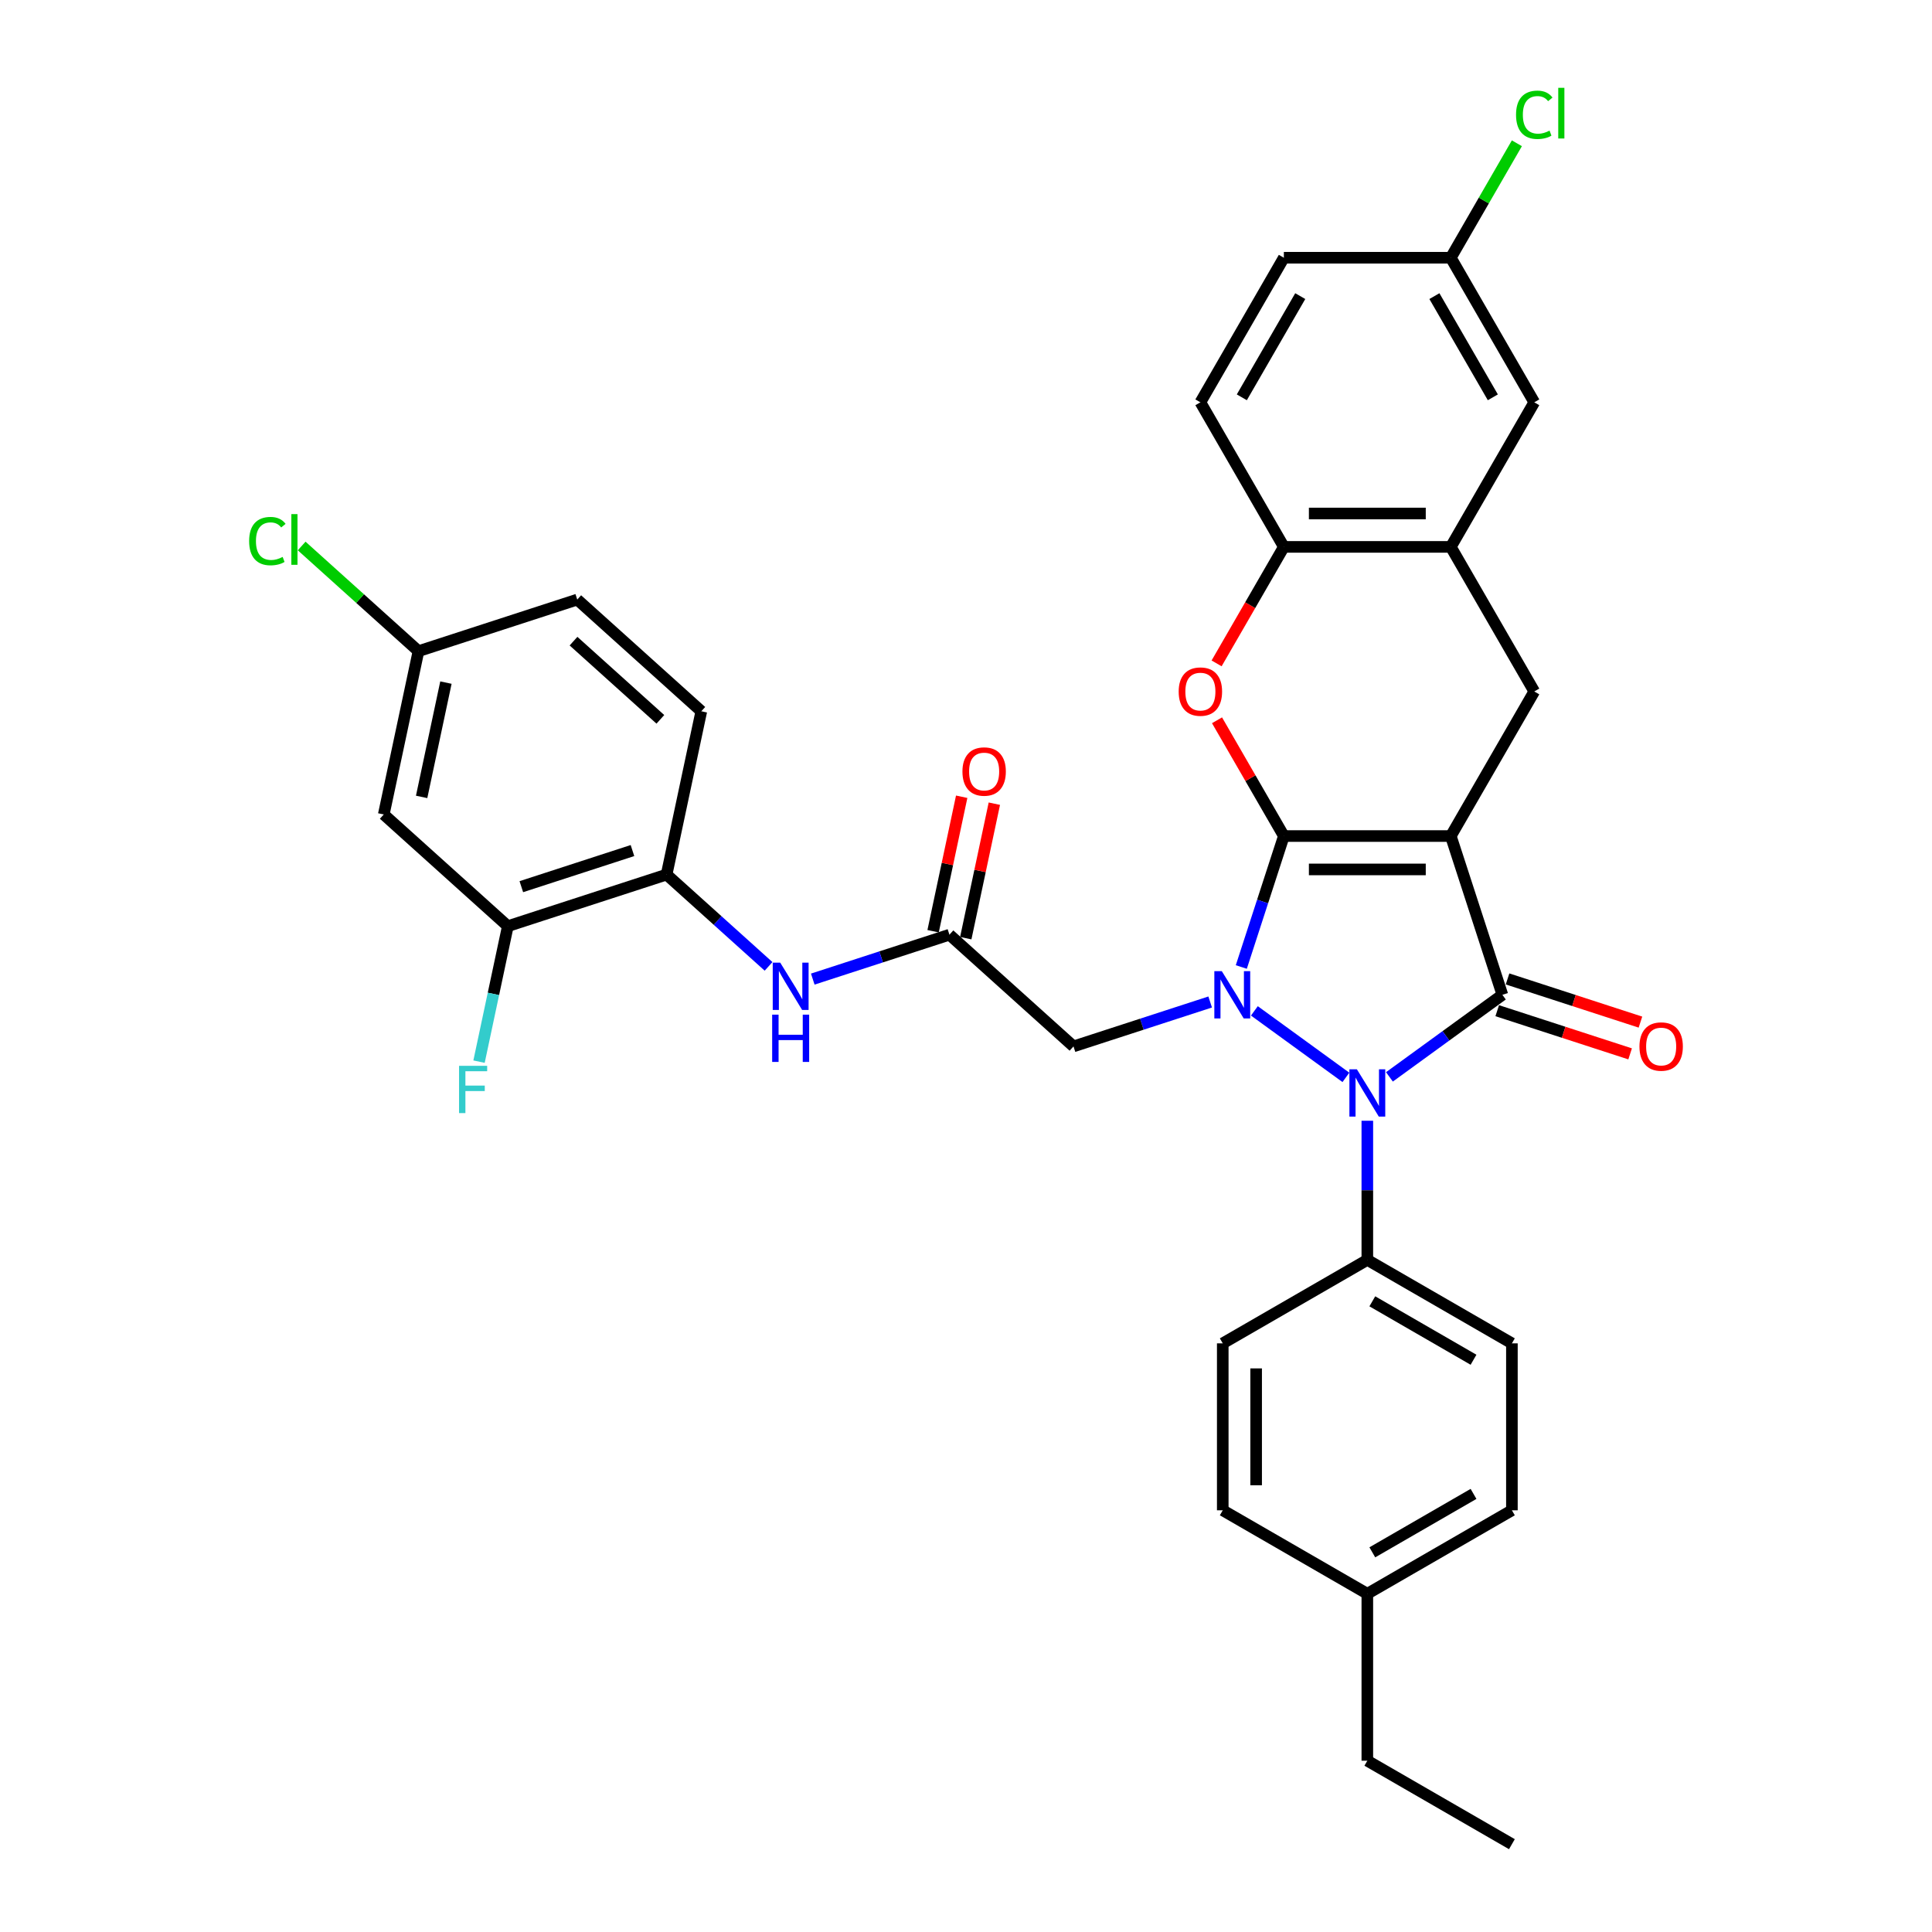 <?xml version='1.0' encoding='iso-8859-1'?>
<svg version='1.1' baseProfile='full'
              xmlns='http://www.w3.org/2000/svg'
                      xmlns:rdkit='http://www.rdkit.org/xml'
                      xmlns:xlink='http://www.w3.org/1999/xlink'
                  xml:space='preserve'
width='1000px' height='1000px' viewBox='0 0 1000 1000'>
<!-- END OF HEADER -->
<rect style='opacity:1.0;fill:#FFFFFF;stroke:none' width='1000' height='1000' x='0' y='0'> </rect>
<path class='bond-0' d='M 664.522,432.734 L 750.931,432.734' style='fill:none;fill-rule:evenodd;stroke:#000000;stroke-width:6px;stroke-linecap:butt;stroke-linejoin:miter;stroke-opacity:1' />
<path class='bond-0' d='M 677.484,450.016 L 737.97,450.016' style='fill:none;fill-rule:evenodd;stroke:#000000;stroke-width:6px;stroke-linecap:butt;stroke-linejoin:miter;stroke-opacity:1' />
<path class='bond-1' d='M 664.522,432.734 L 653.51,466.626' style='fill:none;fill-rule:evenodd;stroke:#000000;stroke-width:6px;stroke-linecap:butt;stroke-linejoin:miter;stroke-opacity:1' />
<path class='bond-1' d='M 653.51,466.626 L 642.498,500.518' style='fill:none;fill-rule:evenodd;stroke:#0000FF;stroke-width:6px;stroke-linecap:butt;stroke-linejoin:miter;stroke-opacity:1' />
<path class='bond-4' d='M 664.522,432.734 L 647.225,402.775' style='fill:none;fill-rule:evenodd;stroke:#000000;stroke-width:6px;stroke-linecap:butt;stroke-linejoin:miter;stroke-opacity:1' />
<path class='bond-4' d='M 647.225,402.775 L 629.928,372.816' style='fill:none;fill-rule:evenodd;stroke:#FF0000;stroke-width:6px;stroke-linecap:butt;stroke-linejoin:miter;stroke-opacity:1' />
<path class='bond-2' d='M 750.931,432.734 L 777.633,514.914' style='fill:none;fill-rule:evenodd;stroke:#000000;stroke-width:6px;stroke-linecap:butt;stroke-linejoin:miter;stroke-opacity:1' />
<path class='bond-5' d='M 750.931,432.734 L 794.136,357.902' style='fill:none;fill-rule:evenodd;stroke:#000000;stroke-width:6px;stroke-linecap:butt;stroke-linejoin:miter;stroke-opacity:1' />
<path class='bond-3' d='M 649.261,523.226 L 696.64,557.649' style='fill:none;fill-rule:evenodd;stroke:#0000FF;stroke-width:6px;stroke-linecap:butt;stroke-linejoin:miter;stroke-opacity:1' />
<path class='bond-6' d='M 626.38,518.631 L 591.01,530.124' style='fill:none;fill-rule:evenodd;stroke:#0000FF;stroke-width:6px;stroke-linecap:butt;stroke-linejoin:miter;stroke-opacity:1' />
<path class='bond-6' d='M 591.01,530.124 L 555.64,541.616' style='fill:none;fill-rule:evenodd;stroke:#000000;stroke-width:6px;stroke-linecap:butt;stroke-linejoin:miter;stroke-opacity:1' />
<path class='bond-14' d='M 774.963,523.132 L 809.356,534.307' style='fill:none;fill-rule:evenodd;stroke:#000000;stroke-width:6px;stroke-linecap:butt;stroke-linejoin:miter;stroke-opacity:1' />
<path class='bond-14' d='M 809.356,534.307 L 843.75,545.482' style='fill:none;fill-rule:evenodd;stroke:#FF0000;stroke-width:6px;stroke-linecap:butt;stroke-linejoin:miter;stroke-opacity:1' />
<path class='bond-14' d='M 780.303,506.696 L 814.697,517.871' style='fill:none;fill-rule:evenodd;stroke:#000000;stroke-width:6px;stroke-linecap:butt;stroke-linejoin:miter;stroke-opacity:1' />
<path class='bond-14' d='M 814.697,517.871 L 849.09,529.046' style='fill:none;fill-rule:evenodd;stroke:#FF0000;stroke-width:6px;stroke-linecap:butt;stroke-linejoin:miter;stroke-opacity:1' />
<path class='bond-34' d='M 777.633,514.914 L 748.4,536.153' style='fill:none;fill-rule:evenodd;stroke:#000000;stroke-width:6px;stroke-linecap:butt;stroke-linejoin:miter;stroke-opacity:1' />
<path class='bond-34' d='M 748.4,536.153 L 719.167,557.392' style='fill:none;fill-rule:evenodd;stroke:#0000FF;stroke-width:6px;stroke-linecap:butt;stroke-linejoin:miter;stroke-opacity:1' />
<path class='bond-11' d='M 707.727,580.1 L 707.727,616.107' style='fill:none;fill-rule:evenodd;stroke:#0000FF;stroke-width:6px;stroke-linecap:butt;stroke-linejoin:miter;stroke-opacity:1' />
<path class='bond-11' d='M 707.727,616.107 L 707.727,652.113' style='fill:none;fill-rule:evenodd;stroke:#000000;stroke-width:6px;stroke-linecap:butt;stroke-linejoin:miter;stroke-opacity:1' />
<path class='bond-9' d='M 629.709,343.368 L 647.116,313.218' style='fill:none;fill-rule:evenodd;stroke:#FF0000;stroke-width:6px;stroke-linecap:butt;stroke-linejoin:miter;stroke-opacity:1' />
<path class='bond-9' d='M 647.116,313.218 L 664.522,283.069' style='fill:none;fill-rule:evenodd;stroke:#000000;stroke-width:6px;stroke-linecap:butt;stroke-linejoin:miter;stroke-opacity:1' />
<path class='bond-35' d='M 794.136,357.902 L 750.931,283.069' style='fill:none;fill-rule:evenodd;stroke:#000000;stroke-width:6px;stroke-linecap:butt;stroke-linejoin:miter;stroke-opacity:1' />
<path class='bond-8' d='M 555.64,541.616 L 491.426,483.797' style='fill:none;fill-rule:evenodd;stroke:#000000;stroke-width:6px;stroke-linecap:butt;stroke-linejoin:miter;stroke-opacity:1' />
<path class='bond-7' d='M 750.931,283.069 L 664.522,283.069' style='fill:none;fill-rule:evenodd;stroke:#000000;stroke-width:6px;stroke-linecap:butt;stroke-linejoin:miter;stroke-opacity:1' />
<path class='bond-7' d='M 737.97,265.787 L 677.484,265.787' style='fill:none;fill-rule:evenodd;stroke:#000000;stroke-width:6px;stroke-linecap:butt;stroke-linejoin:miter;stroke-opacity:1' />
<path class='bond-16' d='M 750.931,283.069 L 794.136,208.237' style='fill:none;fill-rule:evenodd;stroke:#000000;stroke-width:6px;stroke-linecap:butt;stroke-linejoin:miter;stroke-opacity:1' />
<path class='bond-10' d='M 491.426,483.797 L 456.056,495.289' style='fill:none;fill-rule:evenodd;stroke:#000000;stroke-width:6px;stroke-linecap:butt;stroke-linejoin:miter;stroke-opacity:1' />
<path class='bond-10' d='M 456.056,495.289 L 420.686,506.782' style='fill:none;fill-rule:evenodd;stroke:#0000FF;stroke-width:6px;stroke-linecap:butt;stroke-linejoin:miter;stroke-opacity:1' />
<path class='bond-17' d='M 499.878,485.594 L 507.276,450.79' style='fill:none;fill-rule:evenodd;stroke:#000000;stroke-width:6px;stroke-linecap:butt;stroke-linejoin:miter;stroke-opacity:1' />
<path class='bond-17' d='M 507.276,450.79 L 514.673,415.987' style='fill:none;fill-rule:evenodd;stroke:#FF0000;stroke-width:6px;stroke-linecap:butt;stroke-linejoin:miter;stroke-opacity:1' />
<path class='bond-17' d='M 482.974,482 L 490.371,447.197' style='fill:none;fill-rule:evenodd;stroke:#000000;stroke-width:6px;stroke-linecap:butt;stroke-linejoin:miter;stroke-opacity:1' />
<path class='bond-17' d='M 490.371,447.197 L 497.769,412.394' style='fill:none;fill-rule:evenodd;stroke:#FF0000;stroke-width:6px;stroke-linecap:butt;stroke-linejoin:miter;stroke-opacity:1' />
<path class='bond-18' d='M 664.522,283.069 L 621.318,208.237' style='fill:none;fill-rule:evenodd;stroke:#000000;stroke-width:6px;stroke-linecap:butt;stroke-linejoin:miter;stroke-opacity:1' />
<path class='bond-12' d='M 397.805,500.198 L 371.418,476.439' style='fill:none;fill-rule:evenodd;stroke:#0000FF;stroke-width:6px;stroke-linecap:butt;stroke-linejoin:miter;stroke-opacity:1' />
<path class='bond-12' d='M 371.418,476.439 L 345.031,452.68' style='fill:none;fill-rule:evenodd;stroke:#000000;stroke-width:6px;stroke-linecap:butt;stroke-linejoin:miter;stroke-opacity:1' />
<path class='bond-20' d='M 707.727,652.113 L 782.559,695.318' style='fill:none;fill-rule:evenodd;stroke:#000000;stroke-width:6px;stroke-linecap:butt;stroke-linejoin:miter;stroke-opacity:1' />
<path class='bond-20' d='M 710.311,673.561 L 762.694,703.804' style='fill:none;fill-rule:evenodd;stroke:#000000;stroke-width:6px;stroke-linecap:butt;stroke-linejoin:miter;stroke-opacity:1' />
<path class='bond-21' d='M 707.727,652.113 L 632.894,695.318' style='fill:none;fill-rule:evenodd;stroke:#000000;stroke-width:6px;stroke-linecap:butt;stroke-linejoin:miter;stroke-opacity:1' />
<path class='bond-13' d='M 345.031,452.68 L 262.851,479.382' style='fill:none;fill-rule:evenodd;stroke:#000000;stroke-width:6px;stroke-linecap:butt;stroke-linejoin:miter;stroke-opacity:1' />
<path class='bond-13' d='M 327.364,440.249 L 269.838,458.941' style='fill:none;fill-rule:evenodd;stroke:#000000;stroke-width:6px;stroke-linecap:butt;stroke-linejoin:miter;stroke-opacity:1' />
<path class='bond-19' d='M 345.031,452.68 L 362.997,368.159' style='fill:none;fill-rule:evenodd;stroke:#000000;stroke-width:6px;stroke-linecap:butt;stroke-linejoin:miter;stroke-opacity:1' />
<path class='bond-15' d='M 262.851,479.382 L 198.637,421.563' style='fill:none;fill-rule:evenodd;stroke:#000000;stroke-width:6px;stroke-linecap:butt;stroke-linejoin:miter;stroke-opacity:1' />
<path class='bond-24' d='M 262.851,479.382 L 255.398,514.444' style='fill:none;fill-rule:evenodd;stroke:#000000;stroke-width:6px;stroke-linecap:butt;stroke-linejoin:miter;stroke-opacity:1' />
<path class='bond-24' d='M 255.398,514.444 L 247.946,549.507' style='fill:none;fill-rule:evenodd;stroke:#33CCCC;stroke-width:6px;stroke-linecap:butt;stroke-linejoin:miter;stroke-opacity:1' />
<path class='bond-38' d='M 198.637,421.563 L 216.602,337.042' style='fill:none;fill-rule:evenodd;stroke:#000000;stroke-width:6px;stroke-linecap:butt;stroke-linejoin:miter;stroke-opacity:1' />
<path class='bond-38' d='M 218.236,412.478 L 230.812,353.313' style='fill:none;fill-rule:evenodd;stroke:#000000;stroke-width:6px;stroke-linecap:butt;stroke-linejoin:miter;stroke-opacity:1' />
<path class='bond-36' d='M 794.136,208.237 L 750.931,133.404' style='fill:none;fill-rule:evenodd;stroke:#000000;stroke-width:6px;stroke-linecap:butt;stroke-linejoin:miter;stroke-opacity:1' />
<path class='bond-36' d='M 772.689,205.653 L 742.446,153.27' style='fill:none;fill-rule:evenodd;stroke:#000000;stroke-width:6px;stroke-linecap:butt;stroke-linejoin:miter;stroke-opacity:1' />
<path class='bond-26' d='M 621.318,208.237 L 664.522,133.404' style='fill:none;fill-rule:evenodd;stroke:#000000;stroke-width:6px;stroke-linecap:butt;stroke-linejoin:miter;stroke-opacity:1' />
<path class='bond-26' d='M 642.765,205.653 L 673.008,153.27' style='fill:none;fill-rule:evenodd;stroke:#000000;stroke-width:6px;stroke-linecap:butt;stroke-linejoin:miter;stroke-opacity:1' />
<path class='bond-25' d='M 362.997,368.159 L 298.782,310.34' style='fill:none;fill-rule:evenodd;stroke:#000000;stroke-width:6px;stroke-linecap:butt;stroke-linejoin:miter;stroke-opacity:1' />
<path class='bond-25' d='M 341.801,372.329 L 296.851,331.856' style='fill:none;fill-rule:evenodd;stroke:#000000;stroke-width:6px;stroke-linecap:butt;stroke-linejoin:miter;stroke-opacity:1' />
<path class='bond-28' d='M 782.559,695.318 L 782.559,781.727' style='fill:none;fill-rule:evenodd;stroke:#000000;stroke-width:6px;stroke-linecap:butt;stroke-linejoin:miter;stroke-opacity:1' />
<path class='bond-27' d='M 632.894,695.318 L 632.894,781.727' style='fill:none;fill-rule:evenodd;stroke:#000000;stroke-width:6px;stroke-linecap:butt;stroke-linejoin:miter;stroke-opacity:1' />
<path class='bond-27' d='M 650.176,708.279 L 650.176,768.766' style='fill:none;fill-rule:evenodd;stroke:#000000;stroke-width:6px;stroke-linecap:butt;stroke-linejoin:miter;stroke-opacity:1' />
<path class='bond-22' d='M 216.602,337.042 L 298.782,310.34' style='fill:none;fill-rule:evenodd;stroke:#000000;stroke-width:6px;stroke-linecap:butt;stroke-linejoin:miter;stroke-opacity:1' />
<path class='bond-29' d='M 216.602,337.042 L 186.37,309.821' style='fill:none;fill-rule:evenodd;stroke:#000000;stroke-width:6px;stroke-linecap:butt;stroke-linejoin:miter;stroke-opacity:1' />
<path class='bond-29' d='M 186.37,309.821 L 156.138,282.6' style='fill:none;fill-rule:evenodd;stroke:#00CC00;stroke-width:6px;stroke-linecap:butt;stroke-linejoin:miter;stroke-opacity:1' />
<path class='bond-23' d='M 750.931,133.404 L 664.522,133.404' style='fill:none;fill-rule:evenodd;stroke:#000000;stroke-width:6px;stroke-linecap:butt;stroke-linejoin:miter;stroke-opacity:1' />
<path class='bond-30' d='M 750.931,133.404 L 768.034,103.782' style='fill:none;fill-rule:evenodd;stroke:#000000;stroke-width:6px;stroke-linecap:butt;stroke-linejoin:miter;stroke-opacity:1' />
<path class='bond-30' d='M 768.034,103.782 L 785.136,74.16' style='fill:none;fill-rule:evenodd;stroke:#00CC00;stroke-width:6px;stroke-linecap:butt;stroke-linejoin:miter;stroke-opacity:1' />
<path class='bond-31' d='M 632.894,781.727 L 707.727,824.932' style='fill:none;fill-rule:evenodd;stroke:#000000;stroke-width:6px;stroke-linecap:butt;stroke-linejoin:miter;stroke-opacity:1' />
<path class='bond-37' d='M 782.559,781.727 L 707.727,824.932' style='fill:none;fill-rule:evenodd;stroke:#000000;stroke-width:6px;stroke-linecap:butt;stroke-linejoin:miter;stroke-opacity:1' />
<path class='bond-37' d='M 762.694,773.241 L 710.311,803.485' style='fill:none;fill-rule:evenodd;stroke:#000000;stroke-width:6px;stroke-linecap:butt;stroke-linejoin:miter;stroke-opacity:1' />
<path class='bond-32' d='M 707.727,824.932 L 707.727,911.341' style='fill:none;fill-rule:evenodd;stroke:#000000;stroke-width:6px;stroke-linecap:butt;stroke-linejoin:miter;stroke-opacity:1' />
<path class='bond-33' d='M 707.727,911.341 L 782.559,954.545' style='fill:none;fill-rule:evenodd;stroke:#000000;stroke-width:6px;stroke-linecap:butt;stroke-linejoin:miter;stroke-opacity:1' />
<path  class='atom-2' d='M 632.411 502.679
L 640.43 515.64
Q 641.225 516.919, 642.504 519.235
Q 643.783 521.55, 643.852 521.689
L 643.852 502.679
L 647.101 502.679
L 647.101 527.15
L 643.748 527.15
L 635.142 512.979
Q 634.139 511.32, 633.068 509.419
Q 632.031 507.518, 631.72 506.93
L 631.72 527.15
L 628.54 527.15
L 628.54 502.679
L 632.411 502.679
' fill='#0000FF'/>
<path  class='atom-4' d='M 702.318 553.469
L 710.336 566.43
Q 711.131 567.709, 712.41 570.025
Q 713.689 572.34, 713.758 572.479
L 713.758 553.469
L 717.007 553.469
L 717.007 577.94
L 713.654 577.94
L 705.048 563.769
Q 704.046 562.11, 702.974 560.209
Q 701.937 558.308, 701.626 557.72
L 701.626 577.94
L 698.446 577.94
L 698.446 553.469
L 702.318 553.469
' fill='#0000FF'/>
<path  class='atom-5' d='M 610.084 357.971
Q 610.084 352.095, 612.988 348.811
Q 615.891 345.528, 621.318 345.528
Q 626.744 345.528, 629.647 348.811
Q 632.551 352.095, 632.551 357.971
Q 632.551 363.916, 629.613 367.303
Q 626.675 370.656, 621.318 370.656
Q 615.926 370.656, 612.988 367.303
Q 610.084 363.95, 610.084 357.971
M 621.318 367.891
Q 625.051 367.891, 627.055 365.402
Q 629.094 362.879, 629.094 357.971
Q 629.094 353.166, 627.055 350.747
Q 625.051 348.293, 621.318 348.293
Q 617.585 348.293, 615.546 350.712
Q 613.541 353.132, 613.541 357.971
Q 613.541 362.913, 615.546 365.402
Q 617.585 367.891, 621.318 367.891
' fill='#FF0000'/>
<path  class='atom-11' d='M 403.837 498.263
L 411.855 511.225
Q 412.65 512.504, 413.929 514.819
Q 415.208 517.135, 415.277 517.273
L 415.277 498.263
L 418.526 498.263
L 418.526 522.734
L 415.173 522.734
L 406.567 508.563
Q 405.565 506.904, 404.493 505.003
Q 403.456 503.102, 403.145 502.515
L 403.145 522.734
L 399.965 522.734
L 399.965 498.263
L 403.837 498.263
' fill='#0000FF'/>
<path  class='atom-11' d='M 399.672 525.182
L 402.99 525.182
L 402.99 535.585
L 415.502 535.585
L 415.502 525.182
L 418.82 525.182
L 418.82 549.653
L 415.502 549.653
L 415.502 538.35
L 402.99 538.35
L 402.99 549.653
L 399.672 549.653
L 399.672 525.182
' fill='#0000FF'/>
<path  class='atom-15' d='M 848.58 541.685
Q 848.58 535.809, 851.483 532.526
Q 854.387 529.242, 859.813 529.242
Q 865.24 529.242, 868.143 532.526
Q 871.046 535.809, 871.046 541.685
Q 871.046 547.63, 868.109 551.017
Q 865.171 554.37, 859.813 554.37
Q 854.421 554.37, 851.483 551.017
Q 848.58 547.665, 848.58 541.685
M 859.813 551.605
Q 863.546 551.605, 865.551 549.116
Q 867.59 546.593, 867.59 541.685
Q 867.59 536.881, 865.551 534.461
Q 863.546 532.007, 859.813 532.007
Q 856.08 532.007, 854.041 534.427
Q 852.036 536.846, 852.036 541.685
Q 852.036 546.628, 854.041 549.116
Q 856.08 551.605, 859.813 551.605
' fill='#FF0000'/>
<path  class='atom-18' d='M 498.158 399.345
Q 498.158 393.469, 501.061 390.186
Q 503.965 386.902, 509.391 386.902
Q 514.818 386.902, 517.721 390.186
Q 520.624 393.469, 520.624 399.345
Q 520.624 405.29, 517.687 408.677
Q 514.749 412.03, 509.391 412.03
Q 503.999 412.03, 501.061 408.677
Q 498.158 405.325, 498.158 399.345
M 509.391 409.265
Q 513.124 409.265, 515.129 406.776
Q 517.168 404.253, 517.168 399.345
Q 517.168 394.541, 515.129 392.121
Q 513.124 389.667, 509.391 389.667
Q 505.658 389.667, 503.619 392.087
Q 501.614 394.506, 501.614 399.345
Q 501.614 404.288, 503.619 406.776
Q 505.658 409.265, 509.391 409.265
' fill='#FF0000'/>
<path  class='atom-25' d='M 237.61 551.667
L 252.161 551.667
L 252.161 554.467
L 240.894 554.467
L 240.894 561.898
L 250.917 561.898
L 250.917 564.732
L 240.894 564.732
L 240.894 576.138
L 237.61 576.138
L 237.61 551.667
' fill='#33CCCC'/>
<path  class='atom-30' d='M 128.954 280.07
Q 128.954 273.986, 131.788 270.807
Q 134.657 267.592, 140.083 267.592
Q 145.129 267.592, 147.825 271.152
L 145.544 273.019
Q 143.574 270.426, 140.083 270.426
Q 136.385 270.426, 134.415 272.915
Q 132.479 275.369, 132.479 280.07
Q 132.479 284.909, 134.484 287.397
Q 136.523 289.886, 140.463 289.886
Q 143.159 289.886, 146.304 288.261
L 147.272 290.854
Q 145.993 291.683, 144.058 292.167
Q 142.122 292.651, 139.979 292.651
Q 134.657 292.651, 131.788 289.402
Q 128.954 286.153, 128.954 280.07
' fill='#00CC00'/>
<path  class='atom-30' d='M 150.798 266.106
L 153.978 266.106
L 153.978 292.34
L 150.798 292.34
L 150.798 266.106
' fill='#00CC00'/>
<path  class='atom-31' d='M 784.7 59.418
Q 784.7 53.335, 787.534 50.155
Q 790.403 46.941, 795.83 46.941
Q 800.876 46.941, 803.572 50.501
L 801.291 52.367
Q 799.321 49.775, 795.83 49.775
Q 792.131 49.775, 790.161 52.264
Q 788.226 54.718, 788.226 59.418
Q 788.226 64.257, 790.23 66.746
Q 792.27 69.234, 796.21 69.234
Q 798.906 69.234, 802.051 67.61
L 803.019 70.202
Q 801.74 71.032, 799.804 71.516
Q 797.869 71.999, 795.726 71.999
Q 790.403 71.999, 787.534 68.751
Q 784.7 65.501, 784.7 59.418
' fill='#00CC00'/>
<path  class='atom-31' d='M 806.544 45.455
L 809.724 45.455
L 809.724 71.688
L 806.544 71.688
L 806.544 45.455
' fill='#00CC00'/>
</svg>
